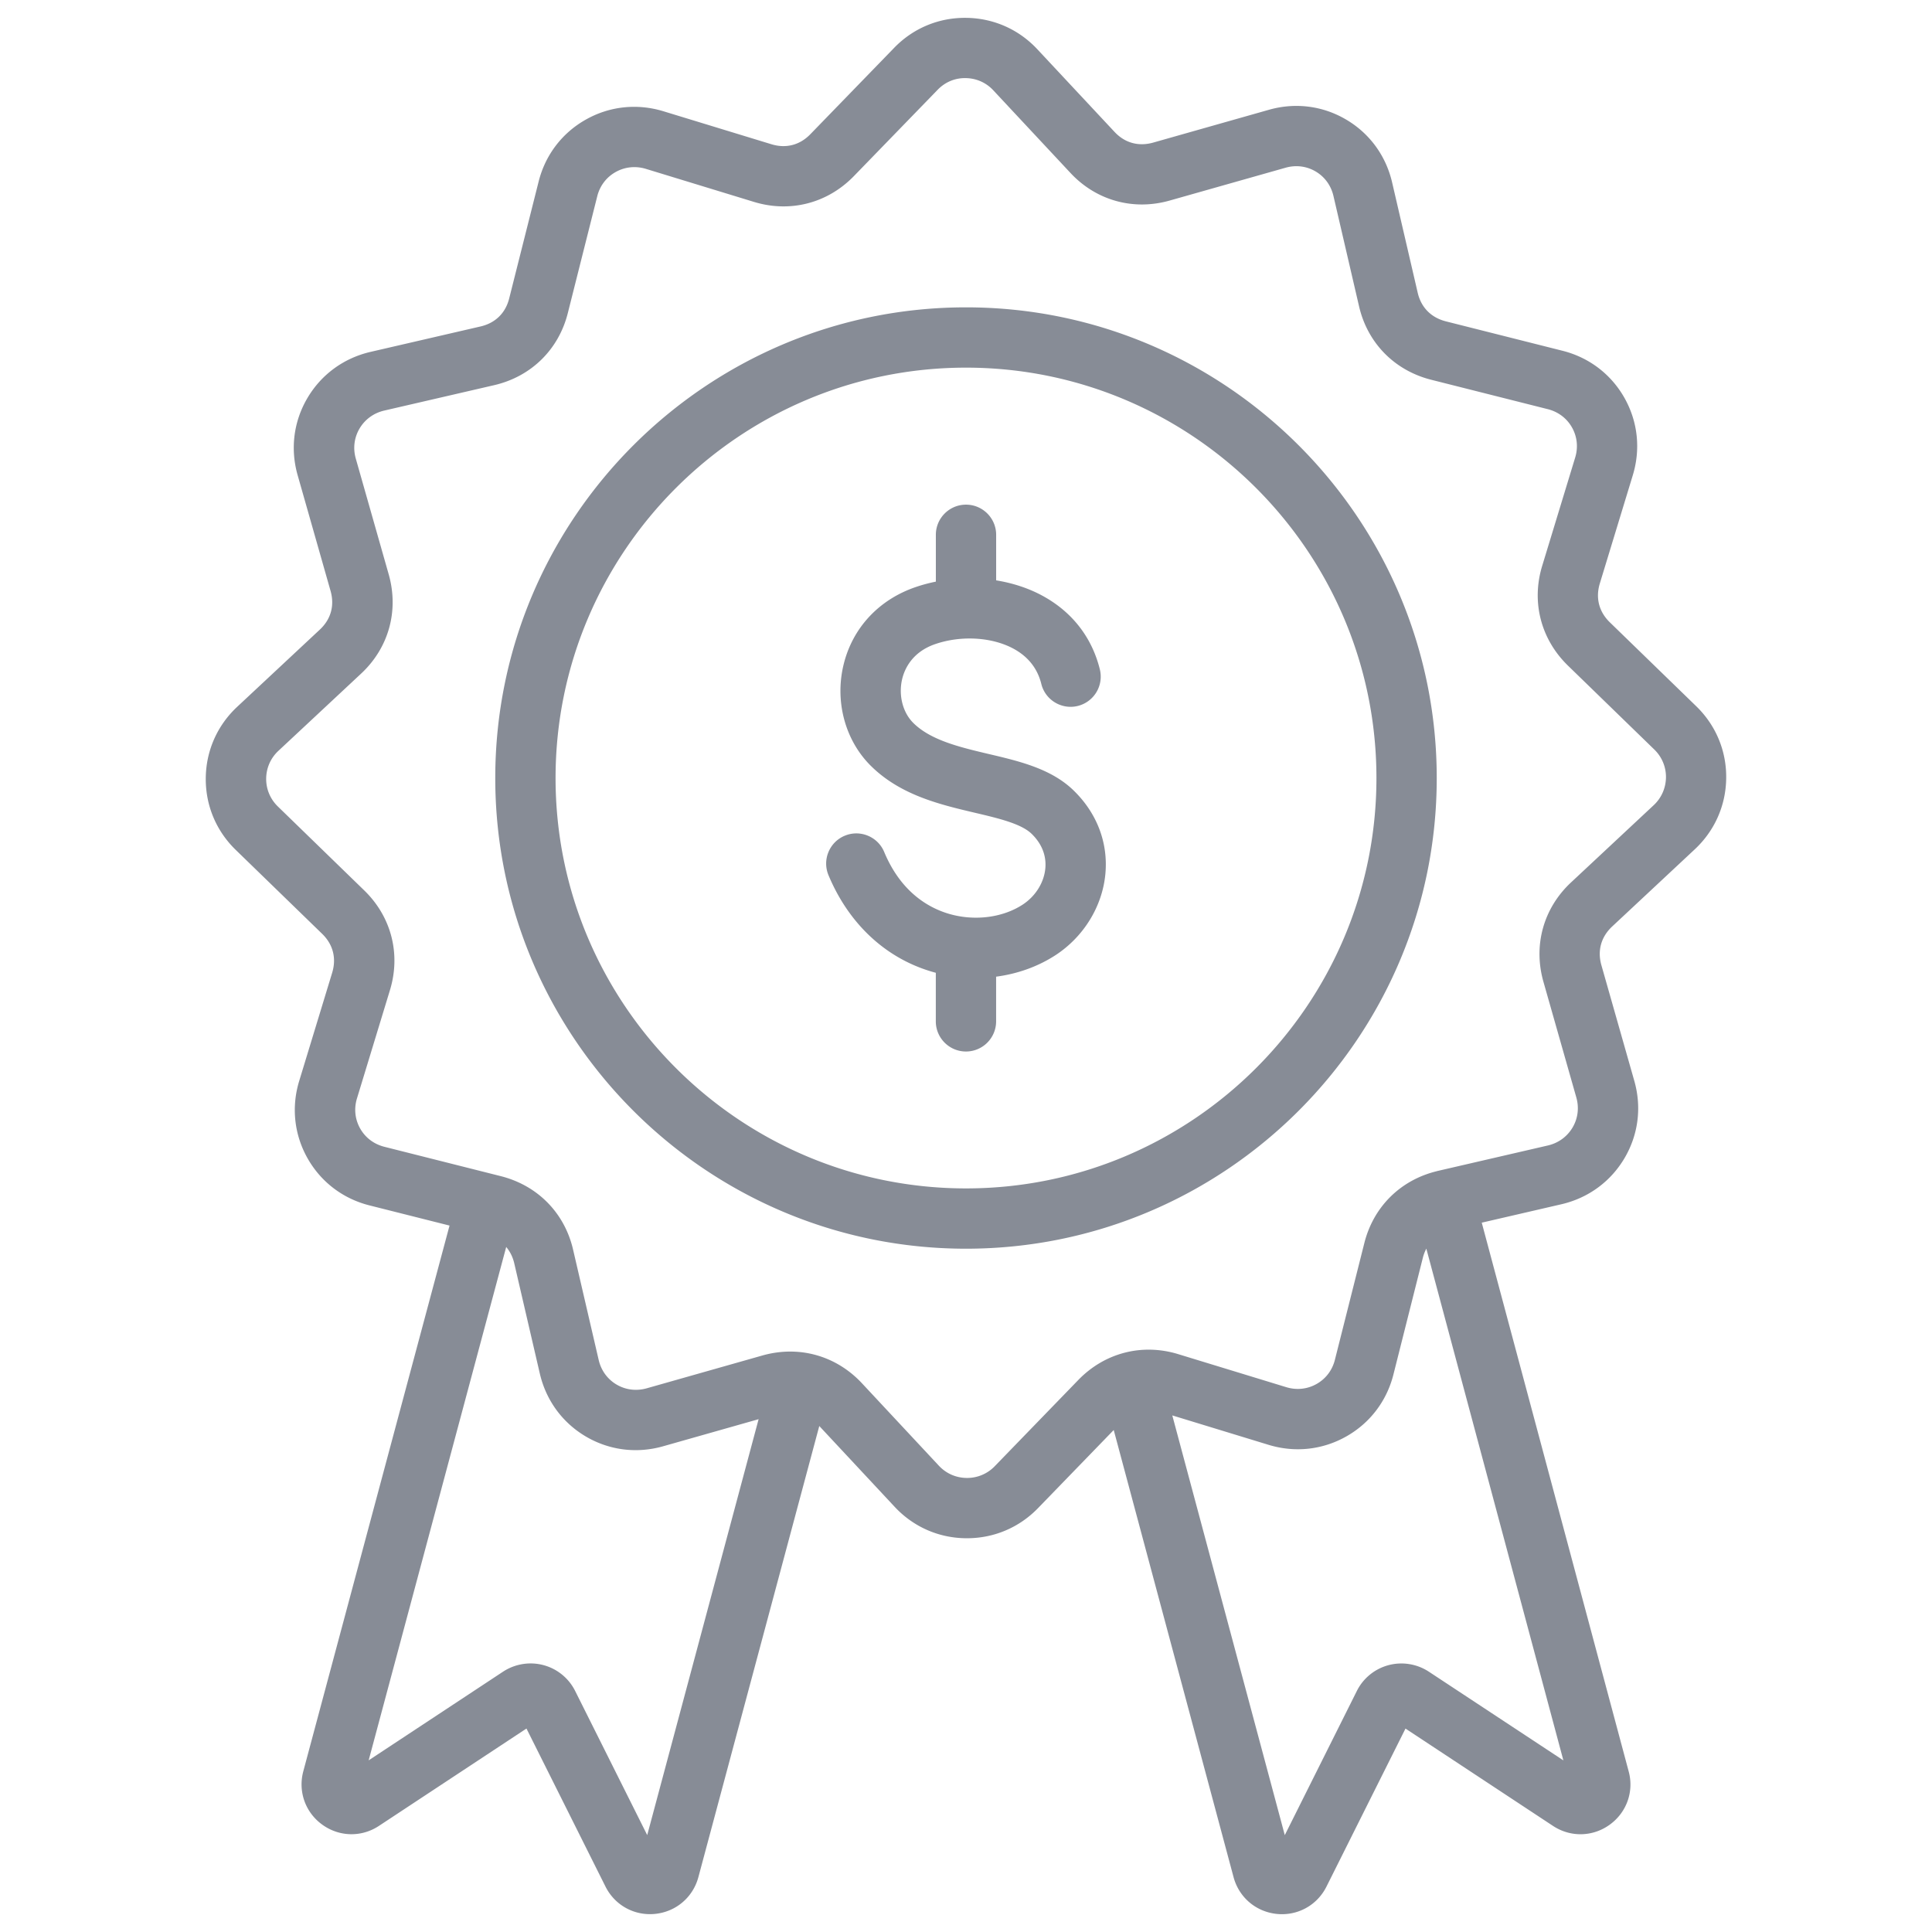 <svg xmlns="http://www.w3.org/2000/svg" version="1.1" xmlns:xlink="http://www.w3.org/1999/xlink" width="512" height="512" x="0" y="0" viewBox="0 0 512 512" style="enable-background:new 0 0 512 512" xml:space="preserve" class=""><g><path d="m449.51 187.15-22.88-22.22c-2.89-2.8-3.83-6.46-2.66-10.31l8.73-28.65c2.13-6.95 1.34-14.24-2.2-20.52-3.55-6.29-9.39-10.73-16.44-12.5l-30.9-7.79c-3.91-1-6.56-3.69-7.46-7.61l-6.77-29.19c-1.64-7.08-5.96-13-12.17-16.66-6.21-3.67-13.49-4.59-20.47-2.61l-30.69 8.7c-3.87 1.09-7.51.09-10.24-2.84l-20.47-21.91C269.95 7.75 263.24 4.8 256 4.73c-7.24-.08-14 2.75-19.03 7.94l-22.22 22.9c-2.8 2.89-6.46 3.83-10.3 2.66l-28.68-8.76c-6.97-2.11-14.28-1.32-20.57 2.25-6.27 3.55-10.7 9.38-12.46 16.41l-7.8 30.96c-.97 3.88-3.67 6.51-7.57 7.42l-29.21 6.75c-7.1 1.66-13.02 6-16.69 12.22-3.66 6.21-4.58 13.48-2.59 20.46l8.73 30.69c1.09 3.87.08 7.5-2.87 10.24l-21.88 20.44c-5.3 4.95-8.26 11.66-8.33 18.9s2.76 14 7.96 19.04l22.88 22.22c2.89 2.8 3.83 6.46 2.66 10.31l-8.73 28.65c-2.13 6.95-1.34 14.24 2.2 20.52 3.55 6.29 9.39 10.73 16.44 12.5l21.19 5.34L80.38 469.4c-1.44 5.36.54 10.93 5.05 14.17 4.5 3.24 10.39 3.36 15.01.3l39.08-25.79 20.94 41.88c2.27 4.54 6.8 7.31 11.79 7.31.45 0 .91-.02 1.37-.07 5.52-.56 10.02-4.38 11.46-9.74l32.04-119.55 19.99 21.43c4.93 5.28 11.63 8.24 18.86 8.31h.29c7.14 0 13.8-2.81 18.8-7.95l20.09-20.73 31.76 118.5c1.44 5.36 5.94 9.18 11.46 9.74.46.05.92.07 1.37.07 4.99 0 9.52-2.77 11.79-7.31l20.94-41.88 39.07 25.78c4.64 3.07 10.56 2.95 15.07-.32 4.5-3.26 6.46-8.83 5-14.14l-38.93-145.39 21.15-4.89c7.1-1.66 13.02-6 16.69-12.22 3.66-6.21 4.58-13.48 2.59-20.46l-8.73-30.69c-1.09-3.86-.07-7.49 2.87-10.24l21.88-20.44c5.3-4.95 8.26-11.66 8.33-18.9.08-7.22-2.75-13.99-7.95-19.03zM171.52 486.32l-19.08-38.16a13.182 13.182 0 0 0-8.36-6.87c-3.66-.99-7.58-.37-10.78 1.73l-35.6 23.49 36.45-136.05c1.01 1.2 1.75 2.66 2.14 4.36l6.77 29.19c1.64 7.07 5.96 12.99 12.16 16.66 6.22 3.67 13.5 4.6 20.51 2.61l25.31-7.18zm207.15-43.3c-3.18-2.09-7.1-2.71-10.76-1.72-3.64.99-6.68 3.49-8.34 6.84l-19.09 38.19-29.81-111.23 25.56 7.81c6.97 2.11 14.27 1.32 20.57-2.25 6.27-3.55 10.7-9.38 12.47-16.4l7.8-30.94c.22-.87.54-1.67.92-2.42l36.32 135.62zm59.56-229.62-21.88 20.44c-7.32 6.83-10.06 16.65-7.34 26.29l8.73 30.7c.78 2.73.43 5.56-.99 7.97-1.43 2.42-3.75 4.11-6.53 4.76l-29.21 6.75c-.06.01-.11.03-.17.04-.03.01-.06.01-.08.02-.03.01-.06.02-.08.03-9.59 2.36-16.72 9.46-19.12 19.04l-7.8 30.93c-.69 2.75-2.41 5.02-4.84 6.39-2.45 1.39-5.31 1.69-8.03.86l-28.66-8.76c-9.57-2.92-19.45-.37-26.44 6.82l-22.18 22.89a10.125 10.125 0 0 1-7.45 3.1c-2.82-.03-5.42-1.18-7.34-3.23l-20.46-21.93c-5.1-5.43-11.85-8.33-18.94-8.33-2.43 0-4.9.34-7.35 1.03l-30.67 8.7c-2.76.78-5.6.43-8.02-1-2.4-1.42-4.08-3.73-4.72-6.5l-6.77-29.18c-2.23-9.74-9.36-17.03-19.1-19.52l-30.93-7.8c-2.77-.7-5.05-2.42-6.42-4.86-1.37-2.43-1.67-5.27-.83-7.99l8.73-28.66c2.92-9.57.38-19.45-6.81-26.43l-22.88-22.23c-2.03-1.97-3.14-4.61-3.11-7.42s1.18-5.43 3.26-7.36l21.87-20.42c7.33-6.81 10.08-16.64 7.35-26.3l-8.73-30.7c-.78-2.73-.43-5.56.99-7.97 1.43-2.42 3.75-4.11 6.53-4.76l29.21-6.75c9.75-2.28 17.03-9.42 19.46-19.1l7.8-30.96c.69-2.75 2.41-5.02 4.84-6.39 2.45-1.39 5.31-1.69 8.04-.86l28.66 8.76c9.57 2.92 19.45.37 26.44-6.81l22.23-22.91c1.96-2.02 4.55-3.14 7.4-3.09 2.82.03 5.43 1.17 7.34 3.23l20.46 21.91c6.81 7.3 16.64 10.04 26.28 7.31l30.71-8.7c2.74-.78 5.57-.43 7.98.99s4.08 3.73 4.72 6.5l6.77 29.18c2.23 9.74 9.36 17.03 19.1 19.51l30.93 7.8c2.77.7 5.05 2.42 6.42 4.86 1.37 2.43 1.67 5.27.83 7.99l-8.73 28.66c-2.92 9.57-.37 19.45 6.81 26.44l22.88 22.23c2.03 1.97 3.14 4.61 3.11 7.42-.05 2.82-1.2 5.44-3.27 7.37zM256 81.45c-68.79 0-124.75 55.96-124.75 124.75 0 68.77 55.96 124.72 124.75 124.72s124.75-55.95 124.75-124.72c0-68.78-55.96-124.75-124.75-124.75zm0 233.49c-59.97 0-108.77-48.78-108.77-108.74 0-59.97 48.79-108.77 108.77-108.77 59.97 0 108.77 48.79 108.77 108.77 0 59.96-48.8 108.74-108.77 108.74zm28.53-105.45c6.2 6.03 9.19 13.91 8.4 22.18-.81 8.54-5.72 16.54-13.13 21.41-4.7 3.07-10.13 5-15.82 5.75v11.84c0 4.41-3.58 7.99-7.99 7.99s-7.99-3.58-7.99-7.99V257.8c-.51-.14-1.02-.28-1.53-.44-12.06-3.7-21.61-12.73-26.91-25.42-1.7-4.07.22-8.76 4.3-10.46 4.07-1.7 8.76.22 10.46 4.3 4.4 10.55 11.59 14.68 16.85 16.3 6.83 2.1 14.44 1.19 19.87-2.36 3.38-2.22 5.62-5.8 5.98-9.55.23-2.37-.22-5.89-3.63-9.2-2.76-2.68-8.74-4.1-15.08-5.59-9.38-2.21-20.01-4.73-27.88-12.78-6.56-6.76-9.19-16.87-6.88-26.42 2.36-9.78 9.37-17.31 19.23-20.64 1.71-.58 3.46-1.04 5.23-1.4v-12.41c0-4.41 3.58-7.99 7.99-7.99s7.99 3.58 7.99 7.99v12.07c4.4.71 8.61 2.08 12.33 4.11 7.81 4.26 13.05 11 15.15 19.48a8.005 8.005 0 0 1-5.83 9.69c-4.28 1.06-8.62-1.55-9.68-5.83-1.01-4.08-3.47-7.2-7.3-9.3-5.71-3.12-13.86-3.62-20.75-1.28-6.24 2.11-8.21 6.71-8.82 9.26-1.01 4.19.09 8.71 2.8 11.51 4.6 4.71 12.48 6.57 20.09 8.37 8.18 1.92 16.63 3.91 22.55 9.68z" fill="#878c96" opacity="1" data-original="#000000"></path></g></svg>